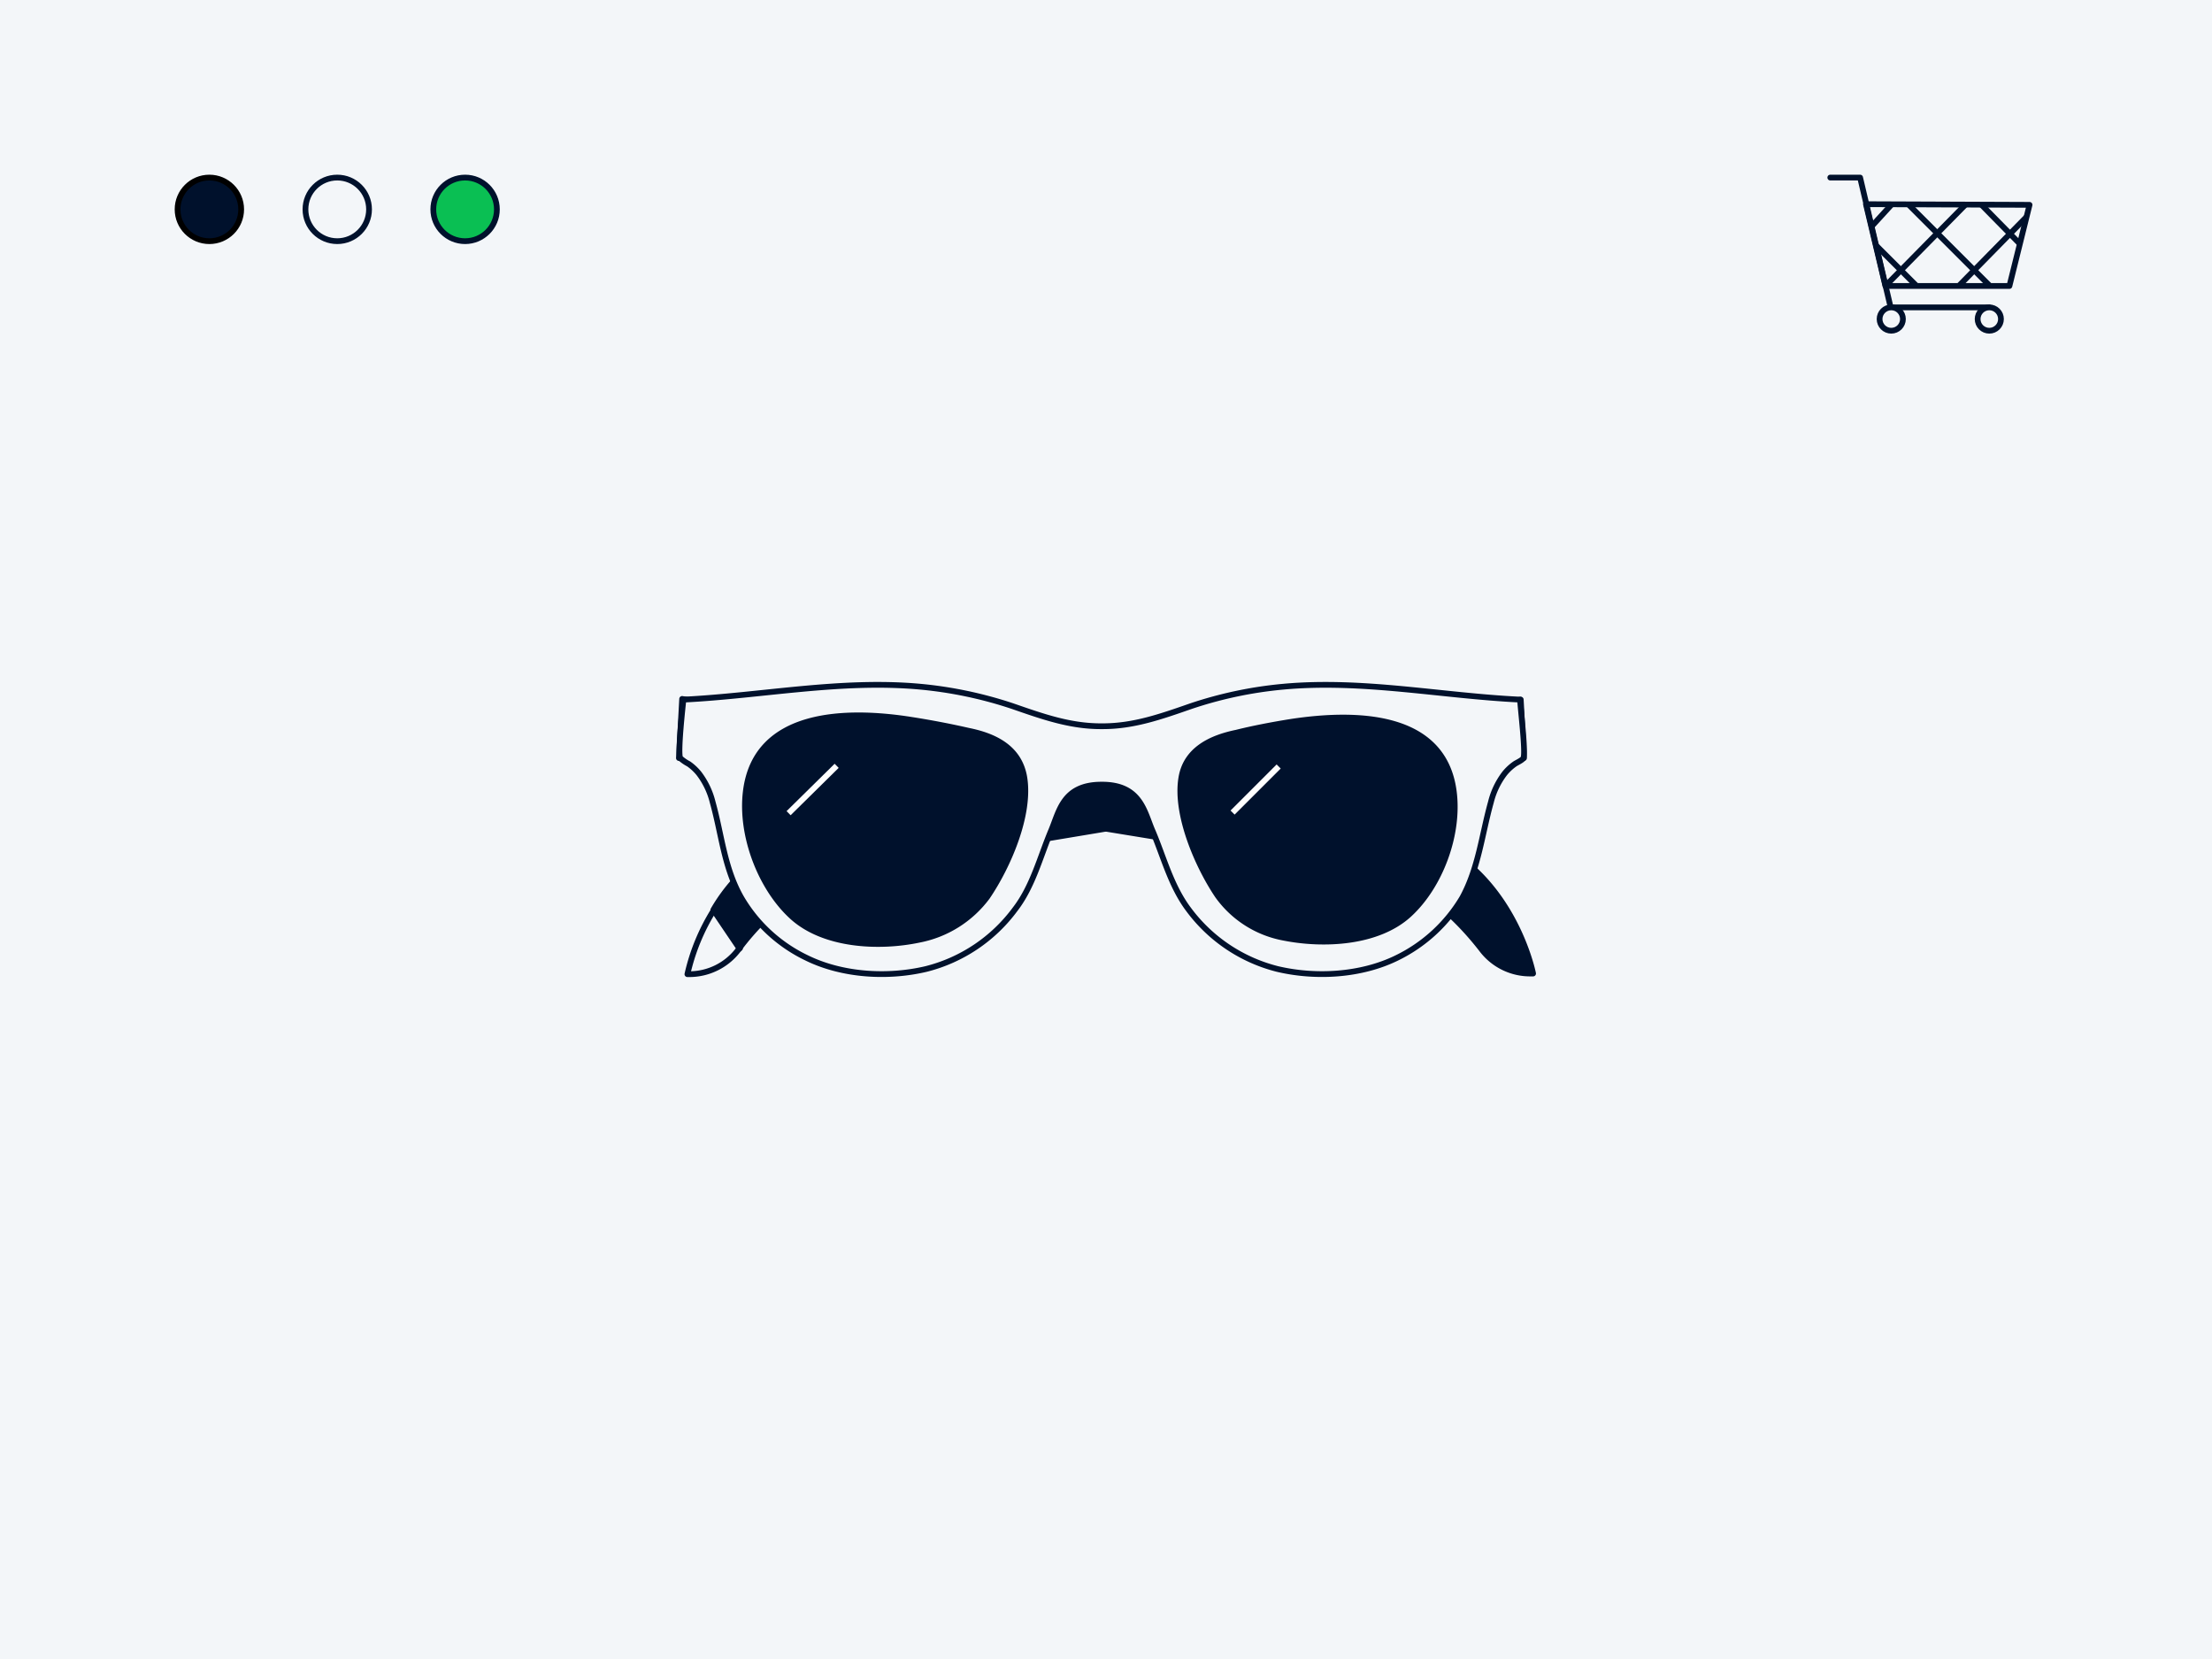 <svg xmlns="http://www.w3.org/2000/svg" data-name="Layer 1" viewBox="0 0 576 432"><path fill="#fff" d="M0 0H576V432H0z"/><path fill="#f3f6f9" d="M0 0H576V432H0z"/><path fill="#f3f6f9" stroke="#00112c" stroke-linejoin="round" stroke-width="1.5" d="M179 253.67h.67a16 16 0 0 0 12.51-6.25l.51-.51-6.76-10a53.7 53.7 0 0 0-6.93 16.76Z"/><path fill="#00112c" stroke="#00112c" stroke-linecap="round" stroke-linejoin="round" stroke-width="1.5" d="m396.84 197.39-.84-15.21s-151.94 28-181.52 33.8a41.2 41.2 0 0 0-15.89 6.76l8.11 10.14a35.6 35.6 0 0 1 15.38-6.42c20.29-2.71 174.76-29.07 174.76-29.07M185.75 236.94l6.76 10a68 68 0 0 1 14-13.86l-8.12-10.14a45.1 45.1 0 0 0-12.64 14"/><path fill="#00112c" stroke="#00112c" stroke-linecap="round" stroke-linejoin="round" stroke-width="1.5" d="M176.79 197.39s157.69 26.36 178.48 29.07c13.86 1.86 24.84 13.35 30.59 20.79a15.77 15.77 0 0 0 12.67 6.25h.68s-6.25-31.94-36.34-37.69S177.63 182 177.63 182Z"/><path fill="#f3f6f9" stroke="#00112c" stroke-linejoin="round" stroke-width="1.5" d="M287 204.32c10.14 0 11 7.27 13.18 12.17 2.87 6.76 4.73 14.19 9.29 20.28a41.35 41.35 0 0 0 23.16 15.55c10 2.36 21.8 1.69 31.1-2.88a40.3 40.3 0 0 0 17.07-15.71c4.22-7.78 5.07-16.4 7.43-24.85a20.3 20.3 0 0 1 3.55-7.44 12.9 12.9 0 0 1 2.71-2.53c.51-.34 2-1 2.2-1.52.67-1.52-.85-13.52-.85-15.21-20.62-1-40.9-5.24-61.52-3.38a105.5 105.5 0 0 0-24.17 5.07c-7.77 2.7-14.87 5.24-23 5.24h-.5c-8.11 0-15.21-2.54-23-5.24a107.2 107.2 0 0 0-24.17-5.07c-20.62-1.86-41.07 2.36-61.52 3.38-.17 1.69-1.52 13.69-.84 15.21a10.3 10.3 0 0 0 2.19 1.52 12.9 12.9 0 0 1 2.71 2.53 20.3 20.3 0 0 1 3.55 7.44c2.36 8.45 3 17.07 7.43 24.85a39.4 39.4 0 0 0 17.07 15.71c9.3 4.57 21.13 5.24 31.1 2.88a41.35 41.35 0 0 0 23.16-15.55c4.56-5.92 6.42-13.35 9.29-20.28 2.2-5.07 3.05-12.17 13.19-12.17Z"/><path fill="#00112c" stroke="#00112c" stroke-linecap="round" stroke-linejoin="round" stroke-width="1.5" d="M237.13 187.42c-16.23-2.54-40.4-2.54-42.93 18.76-1.35 11.15 3.72 24.84 12 32.45s22.65 8.28 33.12 6.08a28.88 28.88 0 0 0 17.75-11.15c5.41-7.95 11.32-21.47 9.63-31.27-1.35-7.61-7.77-10.65-14.53-12-4.4-1.01-9.63-2.03-15.04-2.87M336.51 187.92c15.88-2.36 39.55-2.53 42.08 18.43 1.35 11-3.55 24.33-11.66 31.77s-22.14 8.11-32.45 6.09a27.27 27.27 0 0 1-17.41-11c-5.24-7.78-11-21.13-9.46-30.59 1.18-7.44 7.77-10.48 14.36-11.83 4.03-1.01 9.13-2.02 14.54-2.87"/><path fill="none" stroke="#fff" stroke-miterlimit="10" stroke-width="1.5" d="M205.35 211.75 217.86 199.42"/><path fill="none" stroke="#fff" stroke-miterlimit="10" stroke-width="1.5" d="M320.96 211.59 332.96 199.59"/><path fill="#f3f6f9" stroke="#00112c" stroke-linecap="round" stroke-linejoin="round" stroke-width="1.5" d="M485.89 53.17 490.96 74.47 523.25 74.47 528.49 53.34 485.89 53.17z"/><path fill="none" stroke="#00112c" stroke-linejoin="round" stroke-width="1.5" d="M487.25 59.08 492.65 53.17"/><path fill="none" stroke="#00112c" stroke-linejoin="round" stroke-width="1.5" d="M490.96 74.46 511.75 53.34"/><path fill="none" stroke="#00112c" stroke-linejoin="round" stroke-width="1.5" d="M510.06 74.46 527.64 56.55"/><path fill="none" stroke="#00112c" stroke-linejoin="round" stroke-width="1.5" d="M525.95 63.48 515.98 53.34"/><path fill="none" stroke="#00112c" stroke-linejoin="round" stroke-width="1.5" d="M518.17 74.46 496.88 53.17"/><path fill="none" stroke="#00112c" stroke-linejoin="round" stroke-width="1.5" d="M499.08 74.46 488.43 63.82"/><path fill="none" stroke="#00112c" stroke-linecap="round" stroke-linejoin="round" stroke-width="1.5" d="M518.01 80.04 492.32 80.04 484.37 46.24 476.6 46.24"/><circle cx="492.48" cy="83.08" r="3.04" fill="#f3f6f9" stroke="#00112c" stroke-linecap="round" stroke-linejoin="round" stroke-width="1.5"/><circle cx="518.01" cy="83.08" r="3.04" fill="#f3f6f9" stroke="#00112c" stroke-linecap="round" stroke-linejoin="round" stroke-width="1.5"/><circle cx="54.52" cy="54.52" r="8.28" fill="#00112c" stroke="#000" stroke-linecap="round" stroke-linejoin="round" stroke-width="1.5"/><circle cx="87.82" cy="54.52" r="8.28" fill="#f3f6f9" stroke="#00112c" stroke-linejoin="round" stroke-width="1.5"/><circle cx="121.11" cy="54.52" r="8.28" fill="#0abf53" stroke="#00112c" stroke-linecap="round" stroke-linejoin="round" stroke-width="1.5"/></svg>